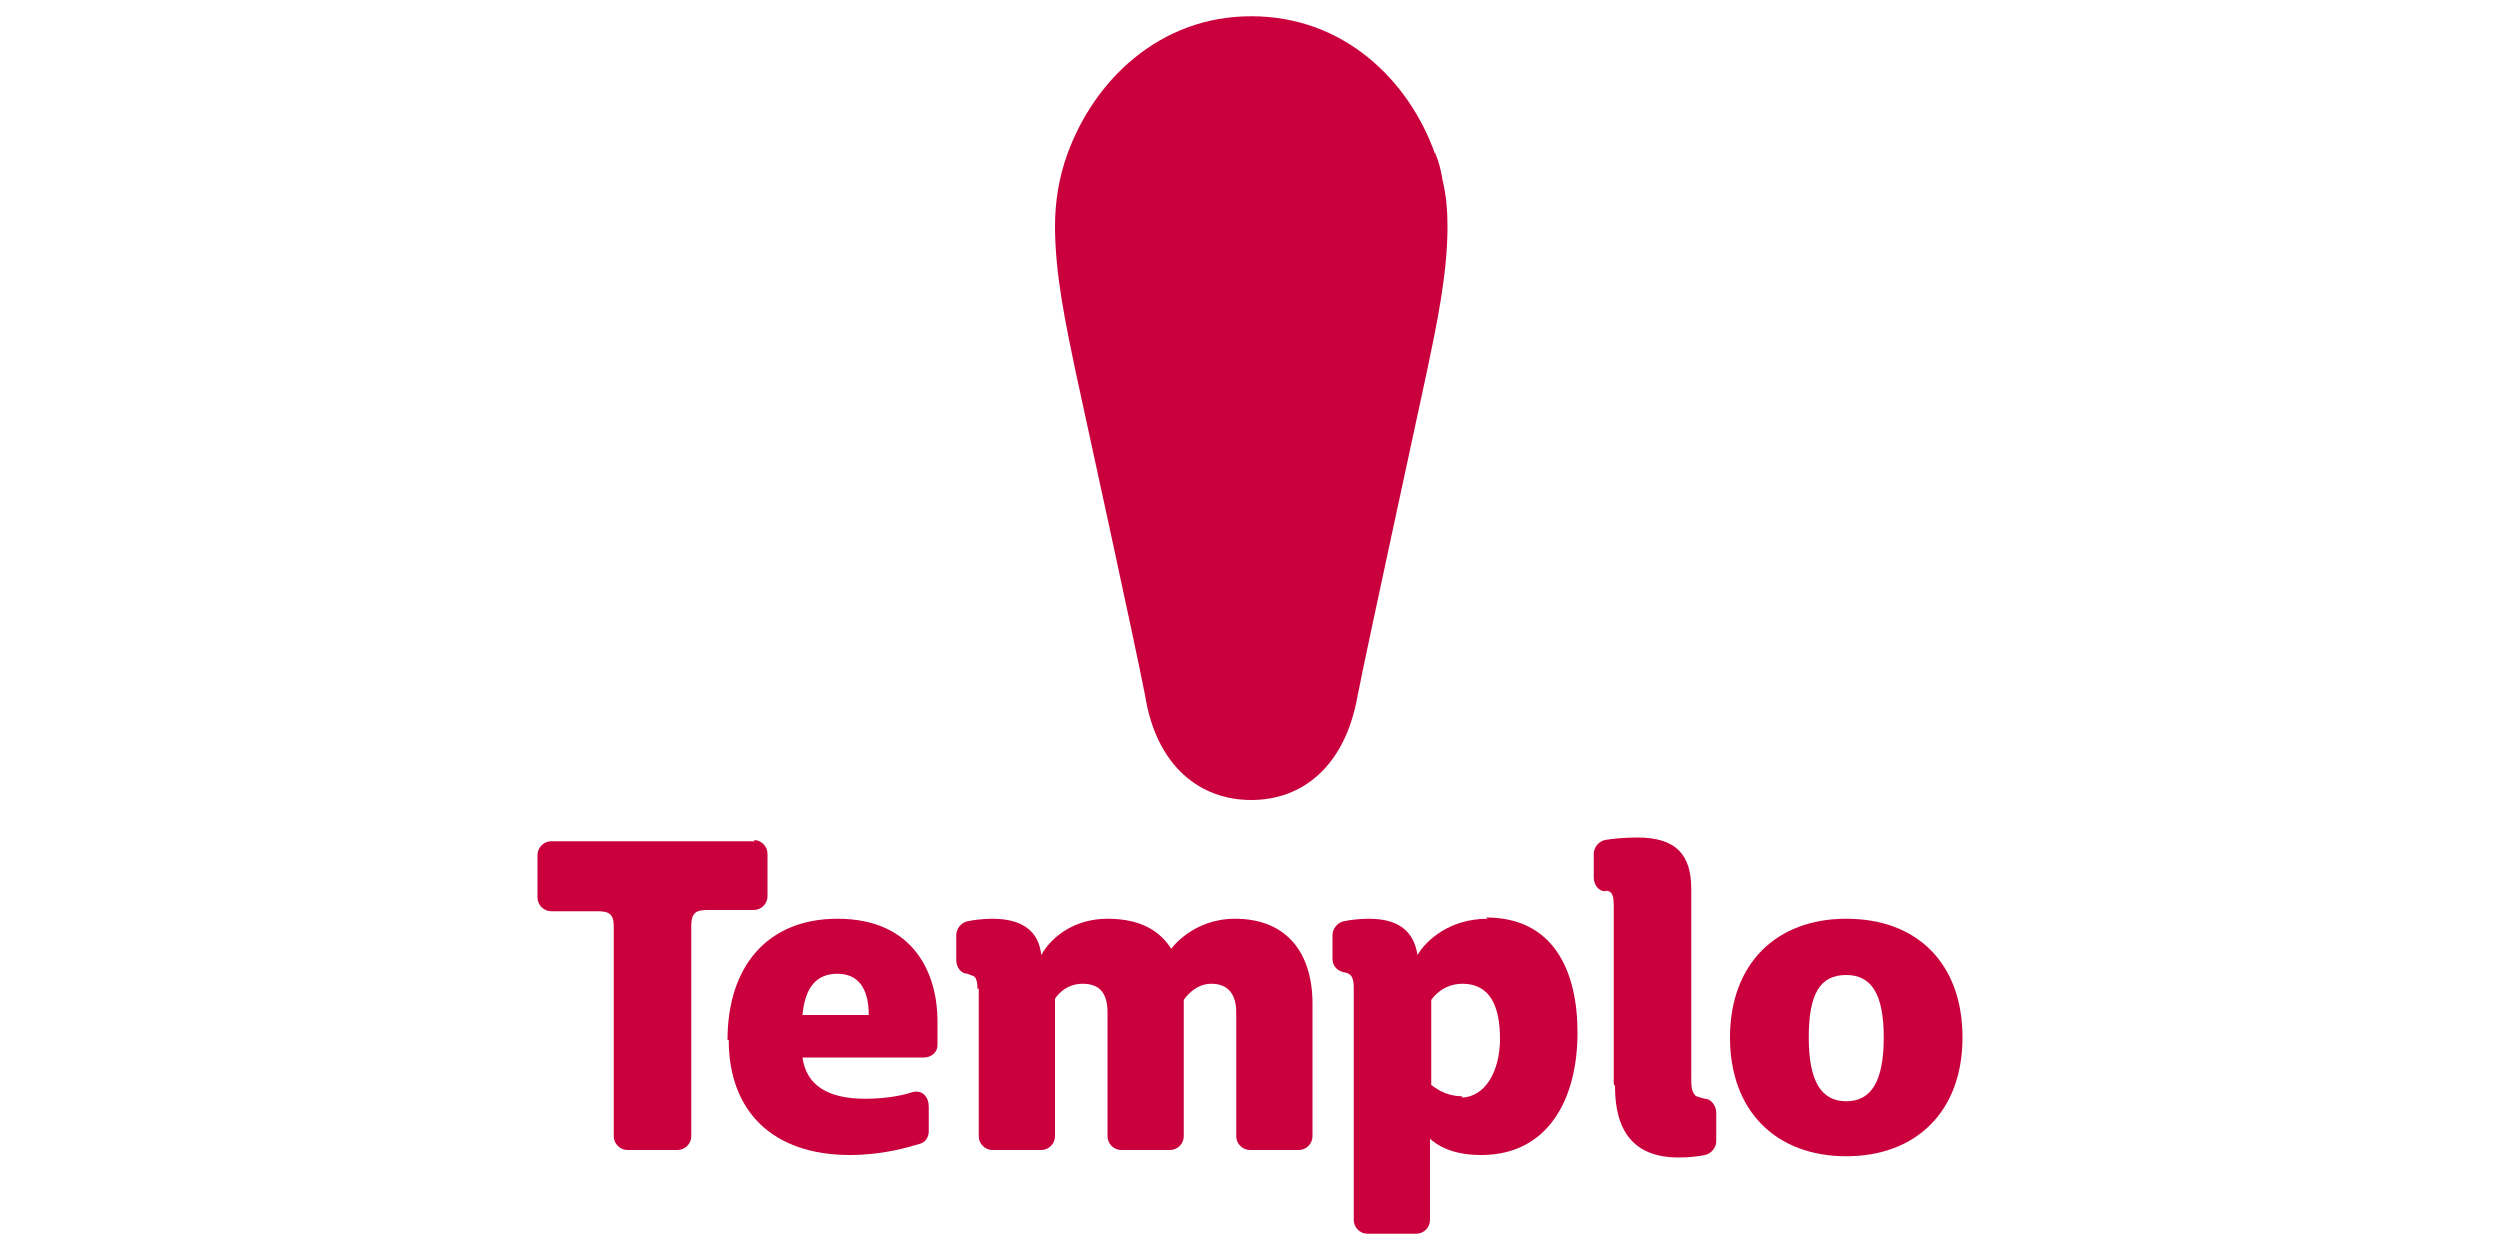 <?xml version="1.0" encoding="UTF-8"?>
<svg id="Layer_1" xmlns="http://www.w3.org/2000/svg" version="1.1" viewBox="0 0 200 100">
  <!-- Generator: Adobe Illustrator 29.6.1, SVG Export Plug-In . SVG Version: 2.1.1 Build 9)  -->
  <defs>
    <style>
      .st0 {
        fill: #c9003c;
      }
    </style>
  </defs>
  <g>
    <path class="st0" d="M58.2,83.2c0-5.9,3.2-9.7,8.8-9.7,6.2,0,8,4.5,8,8.2,0,.8,0,1.4,0,1.9,0,.6-.5,1-1.1,1h-9.7c.3,2.2,2,3.3,5,3.3,1.4,0,2.8-.2,3.7-.5s1.4.4,1.4,1.1v2c0,.5-.3.9-.7,1-1,.3-3,.9-5.6.9-6.2,0-9.7-3.5-9.7-9.2ZM69.5,81.2c0-2.2-.9-3.3-2.5-3.3-1.7,0-2.6,1.1-2.8,3.3h5.3Z"/>
    <path class="st0" d="M78.2,79.1c0-.5-.1-.9-.3-1s-.3-.1-.5-.2c-.5,0-.9-.5-.9-1.1v-2c0-.5.4-1,.9-1.1s1.2-.2,2-.2c2.4,0,3.7,1,3.9,2.9.9-1.6,2.8-2.9,5.3-2.9,2.7,0,4.2,1,5.1,2.4,0,0,1.7-2.4,5.1-2.4,4.2,0,6.2,2.8,6.2,6.8v10.6c0,.6-.5,1.1-1.1,1.1h-3.9c-.6,0-1.1-.5-1.1-1.1v-9.9c0-1.4-.6-2.3-2-2.3s-2.2,1.3-2.2,1.3c0,.4,0,.8,0,1.2v9.7c0,.6-.5,1.1-1.1,1.1h-3.9c-.6,0-1.1-.5-1.1-1.1v-9.9c0-1.4-.5-2.3-2-2.3-1.5,0-2.2,1.2-2.2,1.2v11c0,.6-.5,1.1-1.1,1.1h-3.9c-.6,0-1.1-.5-1.1-1.1v-11.8Z"/>
    <path class="st0" d="M129.1,86.7v-14.3c0-.6-.1-1-.4-1.1s-.2,0-.3,0c-.5,0-.9-.5-.9-1.1v-1.9c0-.5.4-1,.9-1.1s1.6-.2,2.6-.2c3.1,0,4.3,1.4,4.3,4.1v15c0,.7,0,1.2.3,1.5,0,.1.4.2.8.3.5,0,.9.6.9,1.1v2.3c0,.5-.4,1-.9,1.1s-1.2.2-2.1.2c-3.6,0-5.1-2.1-5.1-5.7Z"/>
    <path class="st0" d="M119,73.5c-3,0-4.9,1.7-5.6,2.9-.3-1.9-1.5-2.9-3.9-2.9-.8,0-1.5.1-2,.2-.5.1-.9.6-.9,1.1v1.9c0,.6.4,1,1,1.1,0,0,0,0,0,0,.5.1.7.4.7,1.2v17.3s0,1.3,0,1.3c0,.6.5,1.1,1.1,1.1h3.9c.6,0,1.1-.5,1.1-1.1v-2.7h0v-3.8c.9.8,2.2,1.3,4.1,1.3,5.3,0,7.7-4.4,7.7-9.8,0-4.9-1.9-9.2-7.3-9.2ZM117,87.7c-1.5,0-2.3-.8-2.5-.9v-6.8s.8-1.3,2.5-1.3c2.2,0,3,1.8,3,4.4s-1.2,4.7-3.1,4.7Z"/>
    <path class="st0" d="M138.4,83c0-5.9,3.7-9.5,9.3-9.5,5.7,0,9.3,3.6,9.3,9.5,0,5.9-3.7,9.5-9.3,9.5-5.6,0-9.3-3.6-9.3-9.5ZM150.7,83c0-3.5-1-5-3-5-2.1,0-3,1.5-3,5,0,3.5,1,5.1,3,5.1,2,0,3-1.6,3-5.1Z"/>
    <path class="st0" d="M60.4,67.3h-16.3c-.6,0-1.1.5-1.1,1.1v3.4c0,.6.5,1.1,1.1,1.1h3.3s.4,0,.4,0c.9,0,1.3.2,1.3,1.2v16.8c0,.6.5,1.1,1.1,1.1h4c.6,0,1.1-.5,1.1-1.1v-16.8c0-1.1.4-1.3,1.3-1.3h.4s0,0,0,0h3.3c.6,0,1.1-.5,1.1-1.1v-3.4c0-.6-.5-1.1-1.1-1.1Z"/>
  </g>
  <path class="st0" d="M114.8,12.3c-2.1-5.9-7.3-11-14.7-11,0,0,0,0,0,0,0,0,0,0,0,0-7.4,0-12.6,5.2-14.7,11-.7,1.9-1,3.9-1,5.8,0,3.9.9,8,1.6,11.4,1,4.6,4.8,22,5.6,26.1h0c.9,5.7,4.4,8.4,8.5,8.4,0,0,0,0,0,0,0,0,0,0,0,0,4.1,0,7.5-2.7,8.5-8.3h0c.8-4.1,4.6-21.5,5.6-26.2.7-3.4,1.6-7.5,1.6-11.4,0-1.2-.1-2.5-.4-3.7-.1-.7-.3-1.5-.6-2.2Z"/>
</svg>